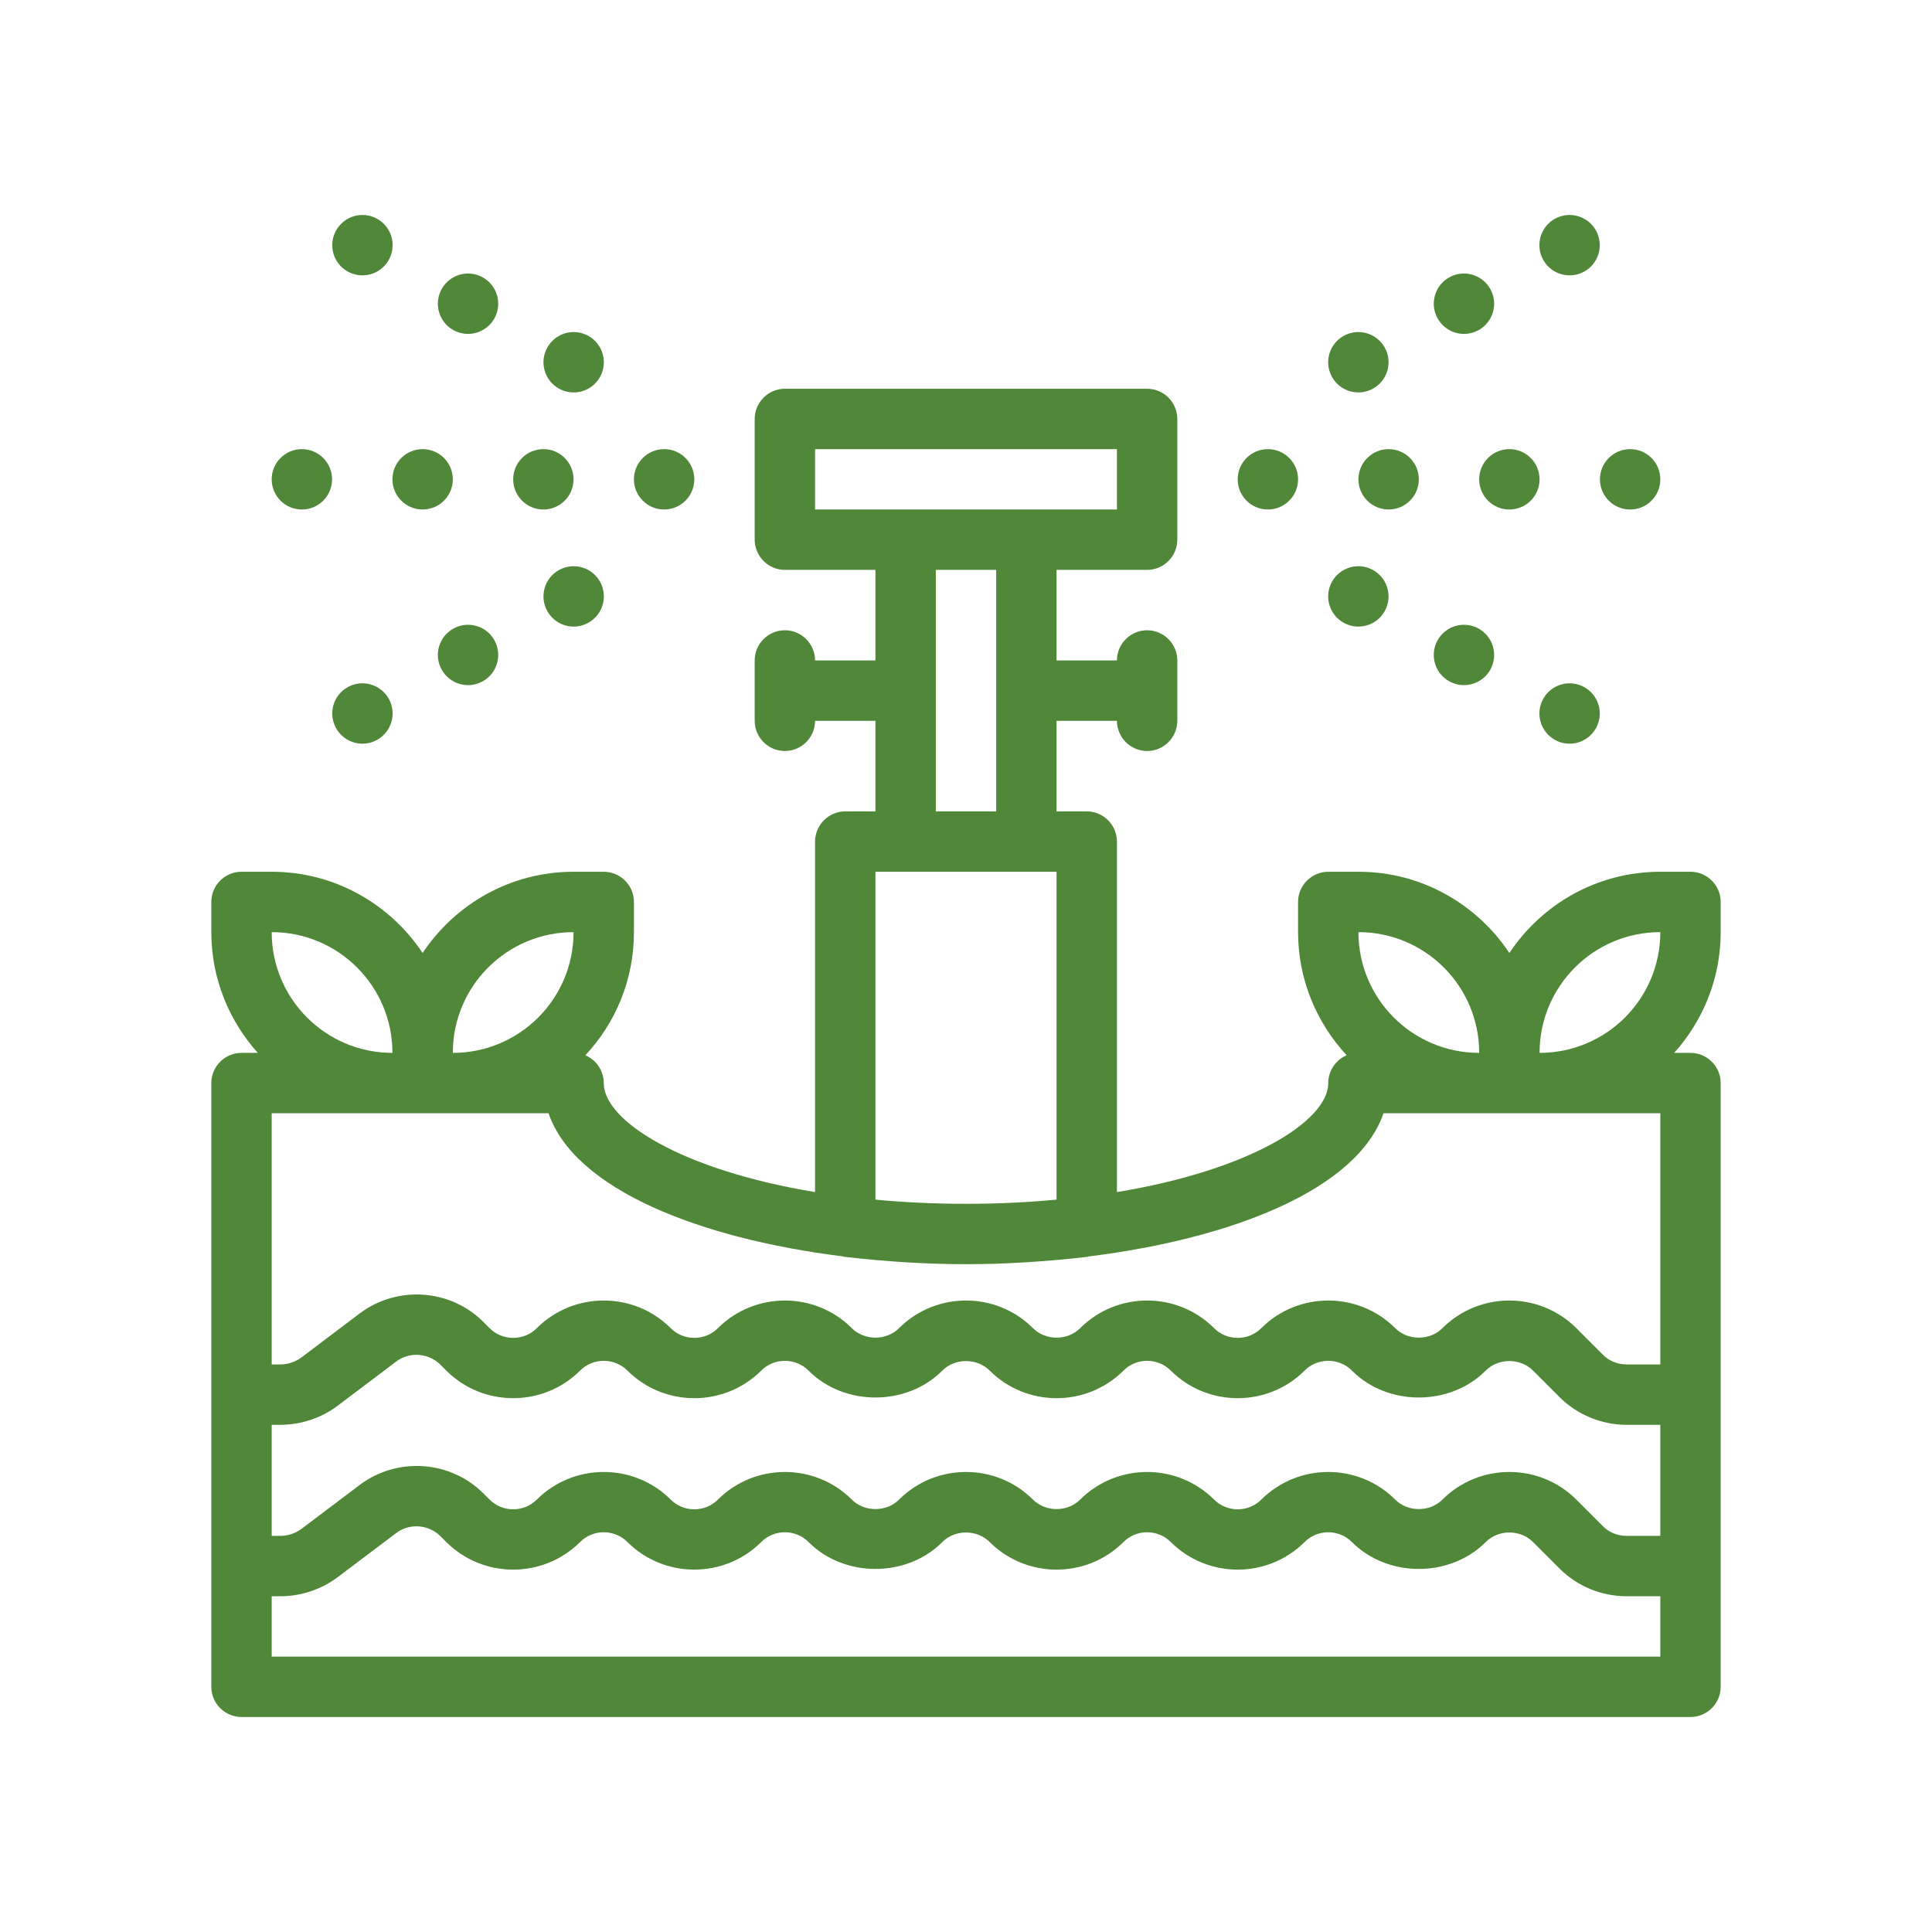 <svg xmlns="http://www.w3.org/2000/svg" width="64" height="64" viewBox="0 0 64 64" fill="none"><path d="M38 12.878C38.55 12.878 39 13.329 39 13.878V17.878C39 18.428 38.55 18.878 38 18.878H35V21.878H37C37 21.328 37.45 20.878 38 20.878C38.55 20.878 39 21.328 39 21.878V23.878C39 24.428 38.55 24.878 38 24.878C37.45 24.878 37 24.428 37 23.878H35V26.878H36C36.55 26.878 37 27.328 37 27.878V39.489C41.43 38.759 44 37.128 44 35.878C44 35.468 44.251 35.108 44.61 34.958C43.62 33.888 43 32.458 43 30.878V29.878C43 29.328 43.45 28.878 44 28.878H45C47.09 28.878 48.92 29.949 50 31.569C51.08 29.949 52.91 28.878 55 28.878H56C56.55 28.878 57 29.328 57 29.878V30.878C57 32.418 56.41 33.818 55.46 34.878H56C56.55 34.878 57 35.328 57 35.878V55.878C57 56.428 56.55 56.878 56 56.878H8C7.45 56.878 7 56.428 7 55.878V35.878C7 35.328 7.45 34.878 8 34.878H8.54C7.59 33.818 7 32.418 7 30.878V29.878C7 29.328 7.45 28.878 8 28.878H9C11.09 28.878 12.92 29.949 14 31.569C15.08 29.949 16.91 28.878 19 28.878H20C20.55 28.878 21 29.328 21 29.878V30.878C21 32.458 20.39 33.888 19.39 34.958C19.75 35.108 20 35.468 20 35.878C20 37.128 22.57 38.759 27 39.489V27.878C27 27.328 27.45 26.878 28 26.878H29V23.878H27C27 24.428 26.55 24.878 26 24.878C25.45 24.878 25 24.428 25 23.878V21.878C25 21.328 25.45 20.878 26 20.878C26.55 20.878 27 21.328 27 21.878H29V18.878H26C25.45 18.878 25 18.428 25 17.878V13.878C25 13.329 25.45 12.878 26 12.878H38ZM14.59 50.889C14.2 50.499 13.57 50.449 13.13 50.779L11.17 52.258C10.63 52.658 9.96 52.878 9.29 52.878H9V54.878H55V52.878H53.88C53.06 52.878 52.25 52.548 51.67 51.968L50.79 51.088C50.37 50.658 49.63 50.658 49.21 51.088C48.03 52.268 45.97 52.268 44.79 51.088C44.36 50.648 43.64 50.648 43.21 51.088C41.99 52.298 40.01 52.298 38.79 51.088C38.36 50.648 37.64 50.648 37.21 51.088C35.99 52.298 34.01 52.298 32.79 51.088C32.37 50.658 31.63 50.658 31.21 51.088C30.03 52.268 27.97 52.268 26.79 51.088C26.36 50.648 25.64 50.648 25.21 51.088C23.99 52.298 22.01 52.298 20.79 51.088C20.36 50.648 19.64 50.648 19.21 51.088C17.99 52.298 16.01 52.298 14.79 51.088L14.59 50.889ZM14.59 45.208C14.2 44.819 13.57 44.769 13.13 45.099L11.17 46.578C10.63 46.978 9.96 47.199 9.29 47.199H9V50.878H9.29C9.53 50.878 9.77 50.798 9.97 50.659L11.93 49.179C13.169 48.259 14.92 48.379 16.01 49.468L16.21 49.668C16.64 50.108 17.36 50.108 17.79 49.668C19.01 48.459 20.99 48.459 22.21 49.668C22.64 50.108 23.36 50.108 23.79 49.668C25.01 48.459 26.99 48.459 28.21 49.668C28.63 50.098 29.37 50.098 29.79 49.668C31.01 48.459 32.99 48.459 34.21 49.668C34.63 50.098 35.37 50.098 35.79 49.668C37.01 48.459 38.99 48.459 40.21 49.668C40.64 50.108 41.36 50.108 41.79 49.668C43.01 48.459 44.99 48.459 46.21 49.668C46.63 50.098 47.37 50.098 47.79 49.668C49.01 48.459 50.99 48.459 52.21 49.668L53.09 50.548C53.29 50.758 53.58 50.878 53.88 50.878H55V47.199H53.88C53.06 47.199 52.25 46.868 51.67 46.288L50.79 45.409C50.37 44.979 49.63 44.979 49.21 45.409C48.03 46.589 45.97 46.589 44.79 45.409C44.36 44.969 43.64 44.969 43.21 45.409C41.99 46.619 40.01 46.619 38.79 45.409C38.36 44.969 37.64 44.969 37.21 45.409C35.99 46.619 34.01 46.619 32.79 45.409C32.37 44.979 31.63 44.979 31.21 45.409C30.03 46.589 27.97 46.589 26.79 45.409C26.36 44.969 25.64 44.969 25.21 45.409C23.99 46.619 22.01 46.619 20.79 45.409C20.36 44.969 19.64 44.969 19.21 45.409C17.99 46.619 16.01 46.619 14.79 45.409L14.59 45.208ZM9 45.199H9.29C9.53 45.199 9.77 45.119 9.97 44.979L11.93 43.498C13.17 42.578 14.92 42.699 16.01 43.788L16.21 43.989C16.64 44.429 17.36 44.429 17.79 43.989C19.01 42.779 20.99 42.779 22.21 43.989C22.64 44.429 23.36 44.429 23.79 43.989C25.01 42.779 26.99 42.779 28.21 43.989C28.63 44.419 29.37 44.419 29.79 43.989C31.01 42.779 32.99 42.779 34.21 43.989C34.63 44.419 35.37 44.419 35.79 43.989C37.01 42.779 38.99 42.779 40.21 43.989C40.64 44.429 41.36 44.429 41.79 43.989C43.01 42.779 44.99 42.779 46.21 43.989C46.63 44.419 47.37 44.419 47.79 43.989C49.01 42.779 50.99 42.779 52.21 43.989L53.09 44.868C53.29 45.078 53.58 45.199 53.88 45.199H55V36.878H45.83C44.96 39.408 40.81 41.029 36.09 41.618C36.06 41.619 36.03 41.639 36 41.639H35.98C34.67 41.789 33.33 41.878 32 41.878C30.67 41.878 29.33 41.789 28.02 41.639H28C27.97 41.639 27.94 41.619 27.91 41.618C23.19 41.029 19.04 39.408 18.17 36.878H9V45.199ZM29 39.739C29.94 39.829 30.94 39.878 32 39.878C33.06 39.878 34.06 39.829 35 39.739V28.878H29V39.739ZM9 30.878C9 33.088 10.79 34.878 13 34.878C13 32.668 11.21 30.878 9 30.878ZM19 30.878C16.79 30.878 15 32.668 15 34.878C17.21 34.878 19 33.088 19 30.878ZM45 30.878C45 33.088 46.79 34.878 49 34.878C49 32.668 47.21 30.878 45 30.878ZM55 30.878C52.79 30.878 51 32.668 51 34.878C53.21 34.878 55 33.088 55 30.878ZM31 26.878H33V18.878H31V26.878ZM11.521 22.761C12.005 22.493 12.613 22.668 12.881 23.151C13.148 23.634 12.974 24.242 12.491 24.51C12.008 24.778 11.4 24.603 11.132 24.12C10.864 23.637 11.038 23.029 11.521 22.761ZM51.12 23.151C51.388 22.668 51.996 22.493 52.48 22.761C52.962 23.029 53.137 23.638 52.869 24.12C52.601 24.603 51.993 24.778 51.51 24.51C51.027 24.242 50.852 23.634 51.12 23.151ZM15.02 20.822C15.503 20.554 16.111 20.728 16.379 21.211C16.646 21.694 16.472 22.303 15.989 22.571C15.506 22.838 14.898 22.664 14.63 22.181C14.362 21.698 14.537 21.089 15.02 20.822ZM47.621 21.211C47.889 20.729 48.498 20.554 48.98 20.822C49.463 21.09 49.638 21.698 49.37 22.181C49.102 22.664 48.494 22.838 48.011 22.571C47.528 22.303 47.353 21.694 47.621 21.211ZM18.519 18.882C19.002 18.615 19.61 18.789 19.878 19.272C20.146 19.755 19.971 20.363 19.488 20.631C19.005 20.899 18.397 20.725 18.129 20.242C17.861 19.759 18.035 19.15 18.519 18.882ZM44.123 19.272C44.391 18.789 44.999 18.614 45.482 18.882C45.965 19.15 46.14 19.759 45.872 20.242C45.604 20.725 44.996 20.899 44.513 20.631C44.03 20.363 43.855 19.755 44.123 19.272ZM10 14.878C10.552 14.878 11 15.326 11 15.878C11 16.431 10.552 16.878 10 16.878C9.448 16.878 9 16.431 9 15.878C9 15.326 9.448 14.878 10 14.878ZM14 14.878C14.552 14.878 15 15.326 15 15.878C15 16.431 14.552 16.878 14 16.878C13.448 16.878 13 16.431 13 15.878C13 15.326 13.448 14.878 14 14.878ZM18 14.878C18.552 14.878 19 15.326 19 15.878C19 16.431 18.552 16.878 18 16.878C17.448 16.878 17 16.431 17 15.878C17 15.326 17.448 14.878 18 14.878ZM22 14.878C22.552 14.878 23 15.326 23 15.878C23 16.431 22.552 16.878 22 16.878C21.448 16.878 21 16.431 21 15.878C21 15.326 21.448 14.878 22 14.878ZM27 16.878H37V14.878H27V16.878ZM42 14.878C42.552 14.878 43 15.326 43 15.878C43 16.431 42.552 16.878 42 16.878C41.448 16.878 41 16.431 41 15.878C41 15.326 41.448 14.878 42 14.878ZM46 14.878C46.552 14.878 47 15.326 47 15.878C47 16.431 46.552 16.878 46 16.878C45.448 16.878 45 16.431 45 15.878C45 15.326 45.448 14.878 46 14.878ZM50 14.878C50.552 14.878 51 15.326 51 15.878C51 16.431 50.552 16.878 50 16.878C49.448 16.878 49 16.431 49 15.878C49 15.326 49.448 14.878 50 14.878ZM54 14.878C54.552 14.878 55 15.326 55 15.878C55 16.431 54.552 16.878 54 16.878C53.448 16.878 53 16.431 53 15.878C53 15.326 53.448 14.878 54 14.878ZM18.129 11.515C18.397 11.032 19.005 10.858 19.488 11.125C19.971 11.393 20.145 12.002 19.878 12.485C19.61 12.968 19.002 13.142 18.519 12.874C18.035 12.607 17.861 11.998 18.129 11.515ZM44.513 11.125C44.996 10.858 45.604 11.032 45.872 11.515C46.14 11.998 45.965 12.607 45.482 12.874C44.999 13.142 44.391 12.968 44.123 12.485C43.855 12.002 44.03 11.393 44.513 11.125ZM14.63 9.577C14.898 9.094 15.506 8.918 15.989 9.186C16.472 9.454 16.646 10.062 16.379 10.545C16.111 11.028 15.502 11.203 15.02 10.936C14.537 10.668 14.362 10.059 14.63 9.577ZM48.011 9.186C48.494 8.918 49.102 9.094 49.37 9.577C49.638 10.059 49.463 10.668 48.98 10.936C48.497 11.204 47.889 11.028 47.621 10.545C47.353 10.062 47.528 9.454 48.011 9.186ZM11.132 7.637C11.4 7.154 12.008 6.979 12.491 7.246C12.974 7.514 13.148 8.123 12.881 8.606C12.613 9.089 12.005 9.264 11.521 8.996C11.038 8.729 10.864 8.12 11.132 7.637ZM51.51 7.246C51.993 6.979 52.602 7.154 52.869 7.637C53.137 8.12 52.962 8.729 52.48 8.996C51.996 9.264 51.388 9.089 51.12 8.606C50.852 8.123 51.027 7.514 51.51 7.246Z" fill="#508739"></path></svg>